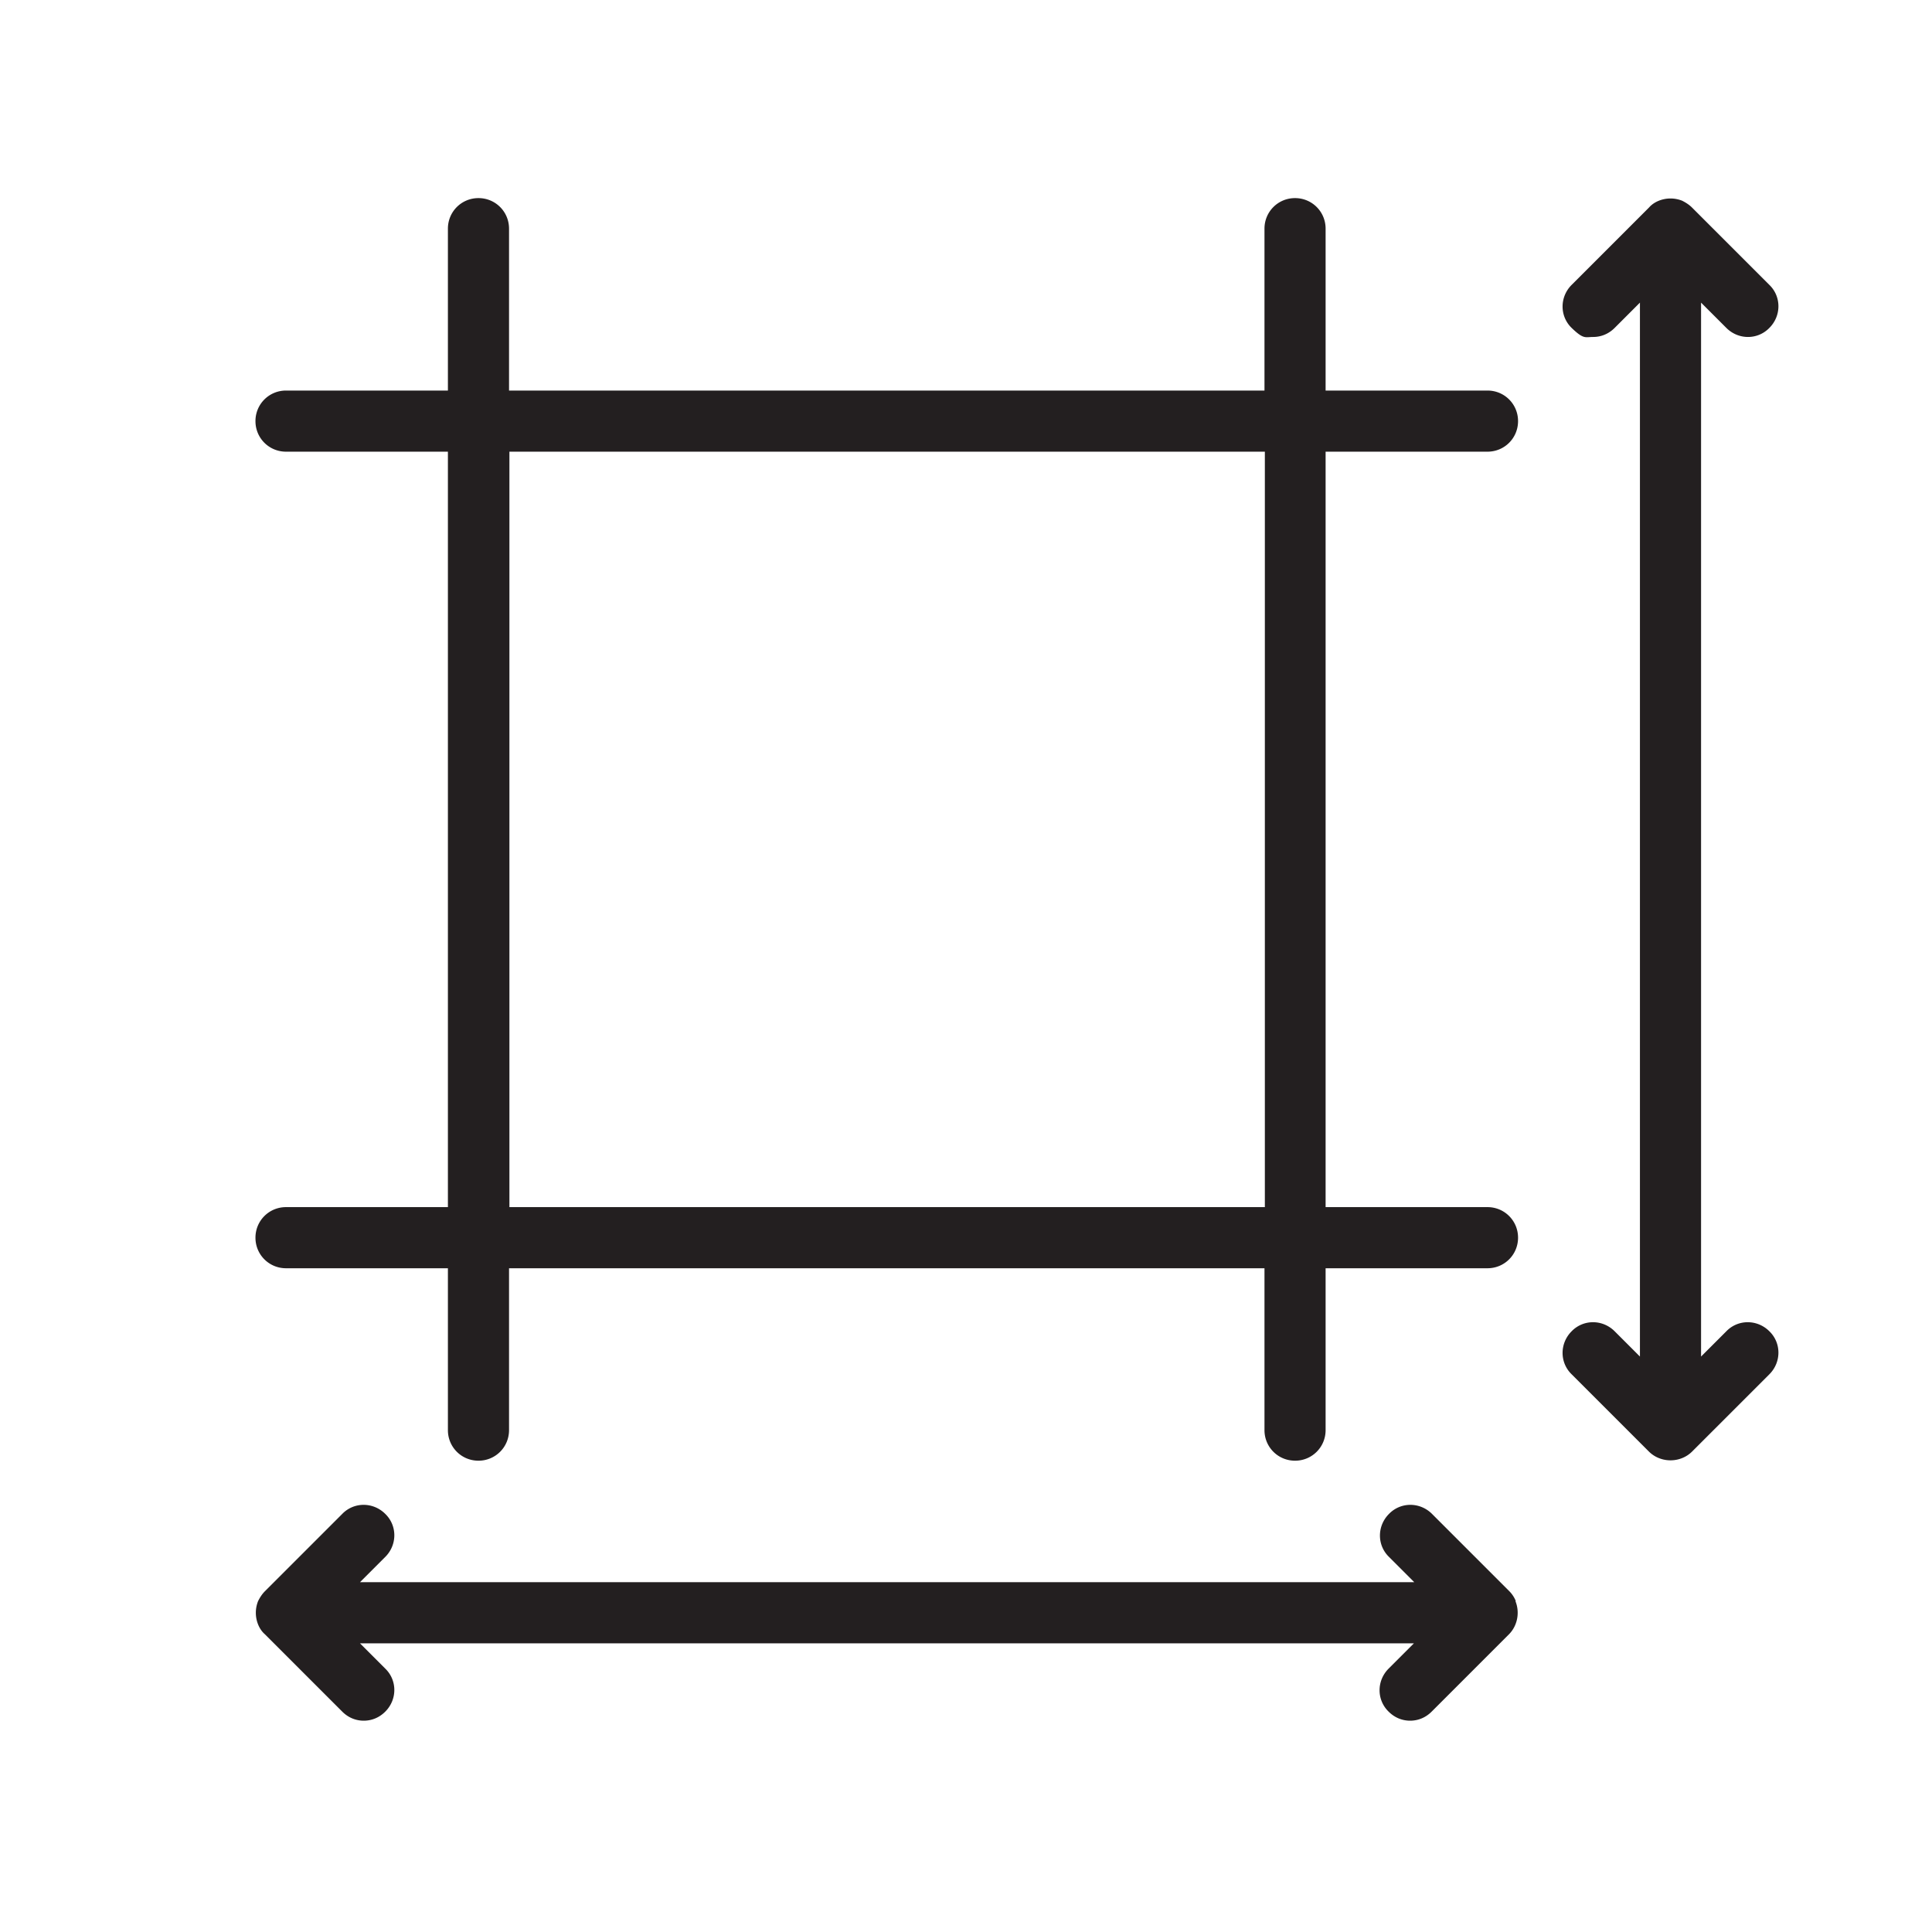 <svg xmlns="http://www.w3.org/2000/svg" viewBox="0 0 512 512" fill="#231f20" xmlns:v="https://vecta.io/nano"><path d="M394.2 119.7c4.5 0 8.1-3.6 8.1-8.1s-3.6-8.1-8.1-8.1h-42.9V60.6c0-4.5-3.6-8.1-8.1-8.1s-8.1 3.6-8.1 8.1v42.9H134.9V60.6c0-4.5-3.6-8.1-8.1-8.1s-8.1 3.6-8.1 8.1v42.9H75.8c-4.5 0-8.1 3.6-8.1 8.1s3.6 8.1 8.1 8.1h42.9v200.2H75.8c-4.5 0-8.1 3.6-8.1 8.1s3.6 8.1 8.1 8.1h42.9V379c0 4.5 3.6 8.1 8.1 8.1s8.1-3.6 8.1-8.1v-42.9h200.2V379c0 4.5 3.6 8.1 8.1 8.1s8.1-3.6 8.1-8.1v-42.9h42.9c4.5 0 8.1-3.6 8.1-8.1s-3.6-8.1-8.1-8.1h-42.9V119.7h42.9zm-259.2 0h200.2v200.2H135V119.7zm266.7 304.6a7.82 7.82 0 0 0-1.7-2.6l-20.5-20.5c-3.2-3.2-8.3-3.2-11.4 0-3.2 3.2-3.2 8.3 0 11.4l6.7 6.7H95.4l6.7-6.7c3.2-3.2 3.2-8.3 0-11.4-3.2-3.2-8.3-3.2-11.4 0l-20.5 20.5c-.7.7-1.3 1.6-1.8 2.6a8.31 8.31 0 0 0 0 6.2c.4 1 1 1.9 1.8 2.6l20.5 20.5c1.6 1.6 3.6 2.4 5.7 2.4s4.1-.8 5.7-2.4c3.2-3.2 3.2-8.3 0-11.4l-6.7-6.7h279.3l-6.7 6.7c-3.2 3.2-3.2 8.3 0 11.4 1.6 1.6 3.6 2.4 5.7 2.4s4.1-.8 5.7-2.4l20.5-20.5a7.82 7.82 0 0 0 1.7-2.6 8.15 8.15 0 0 0 .6-3.1 8.15 8.15 0 0 0-.6-3.1zm55.8-337.4c3.2 3.2 8.3 3.2 11.4 0 3.2-3.2 3.2-8.3 0-11.4L448.4 55c-.7-.7-1.6-1.3-2.6-1.8a8.31 8.31 0 0 0-6.2 0c-1 .4-1.9 1-2.6 1.8l-20.5 20.5c-3.2 3.2-3.2 8.3 0 11.4s3.6 2.4 5.7 2.4 4.1-.8 5.7-2.4l6.7-6.7v279.3l-6.7-6.7c-3.2-3.2-8.3-3.2-11.4 0-3.2 3.2-3.2 8.3 0 11.4l20.5 20.5a7.82 7.82 0 0 0 2.6 1.7 8.15 8.15 0 0 0 3.1.6 8.15 8.15 0 0 0 3.1-.6 7.82 7.82 0 0 0 2.6-1.7l20.5-20.5c3.2-3.2 3.2-8.3 0-11.4-3.2-3.2-8.3-3.2-11.4 0l-6.7 6.7V80.2l6.7 6.7z"/></svg>